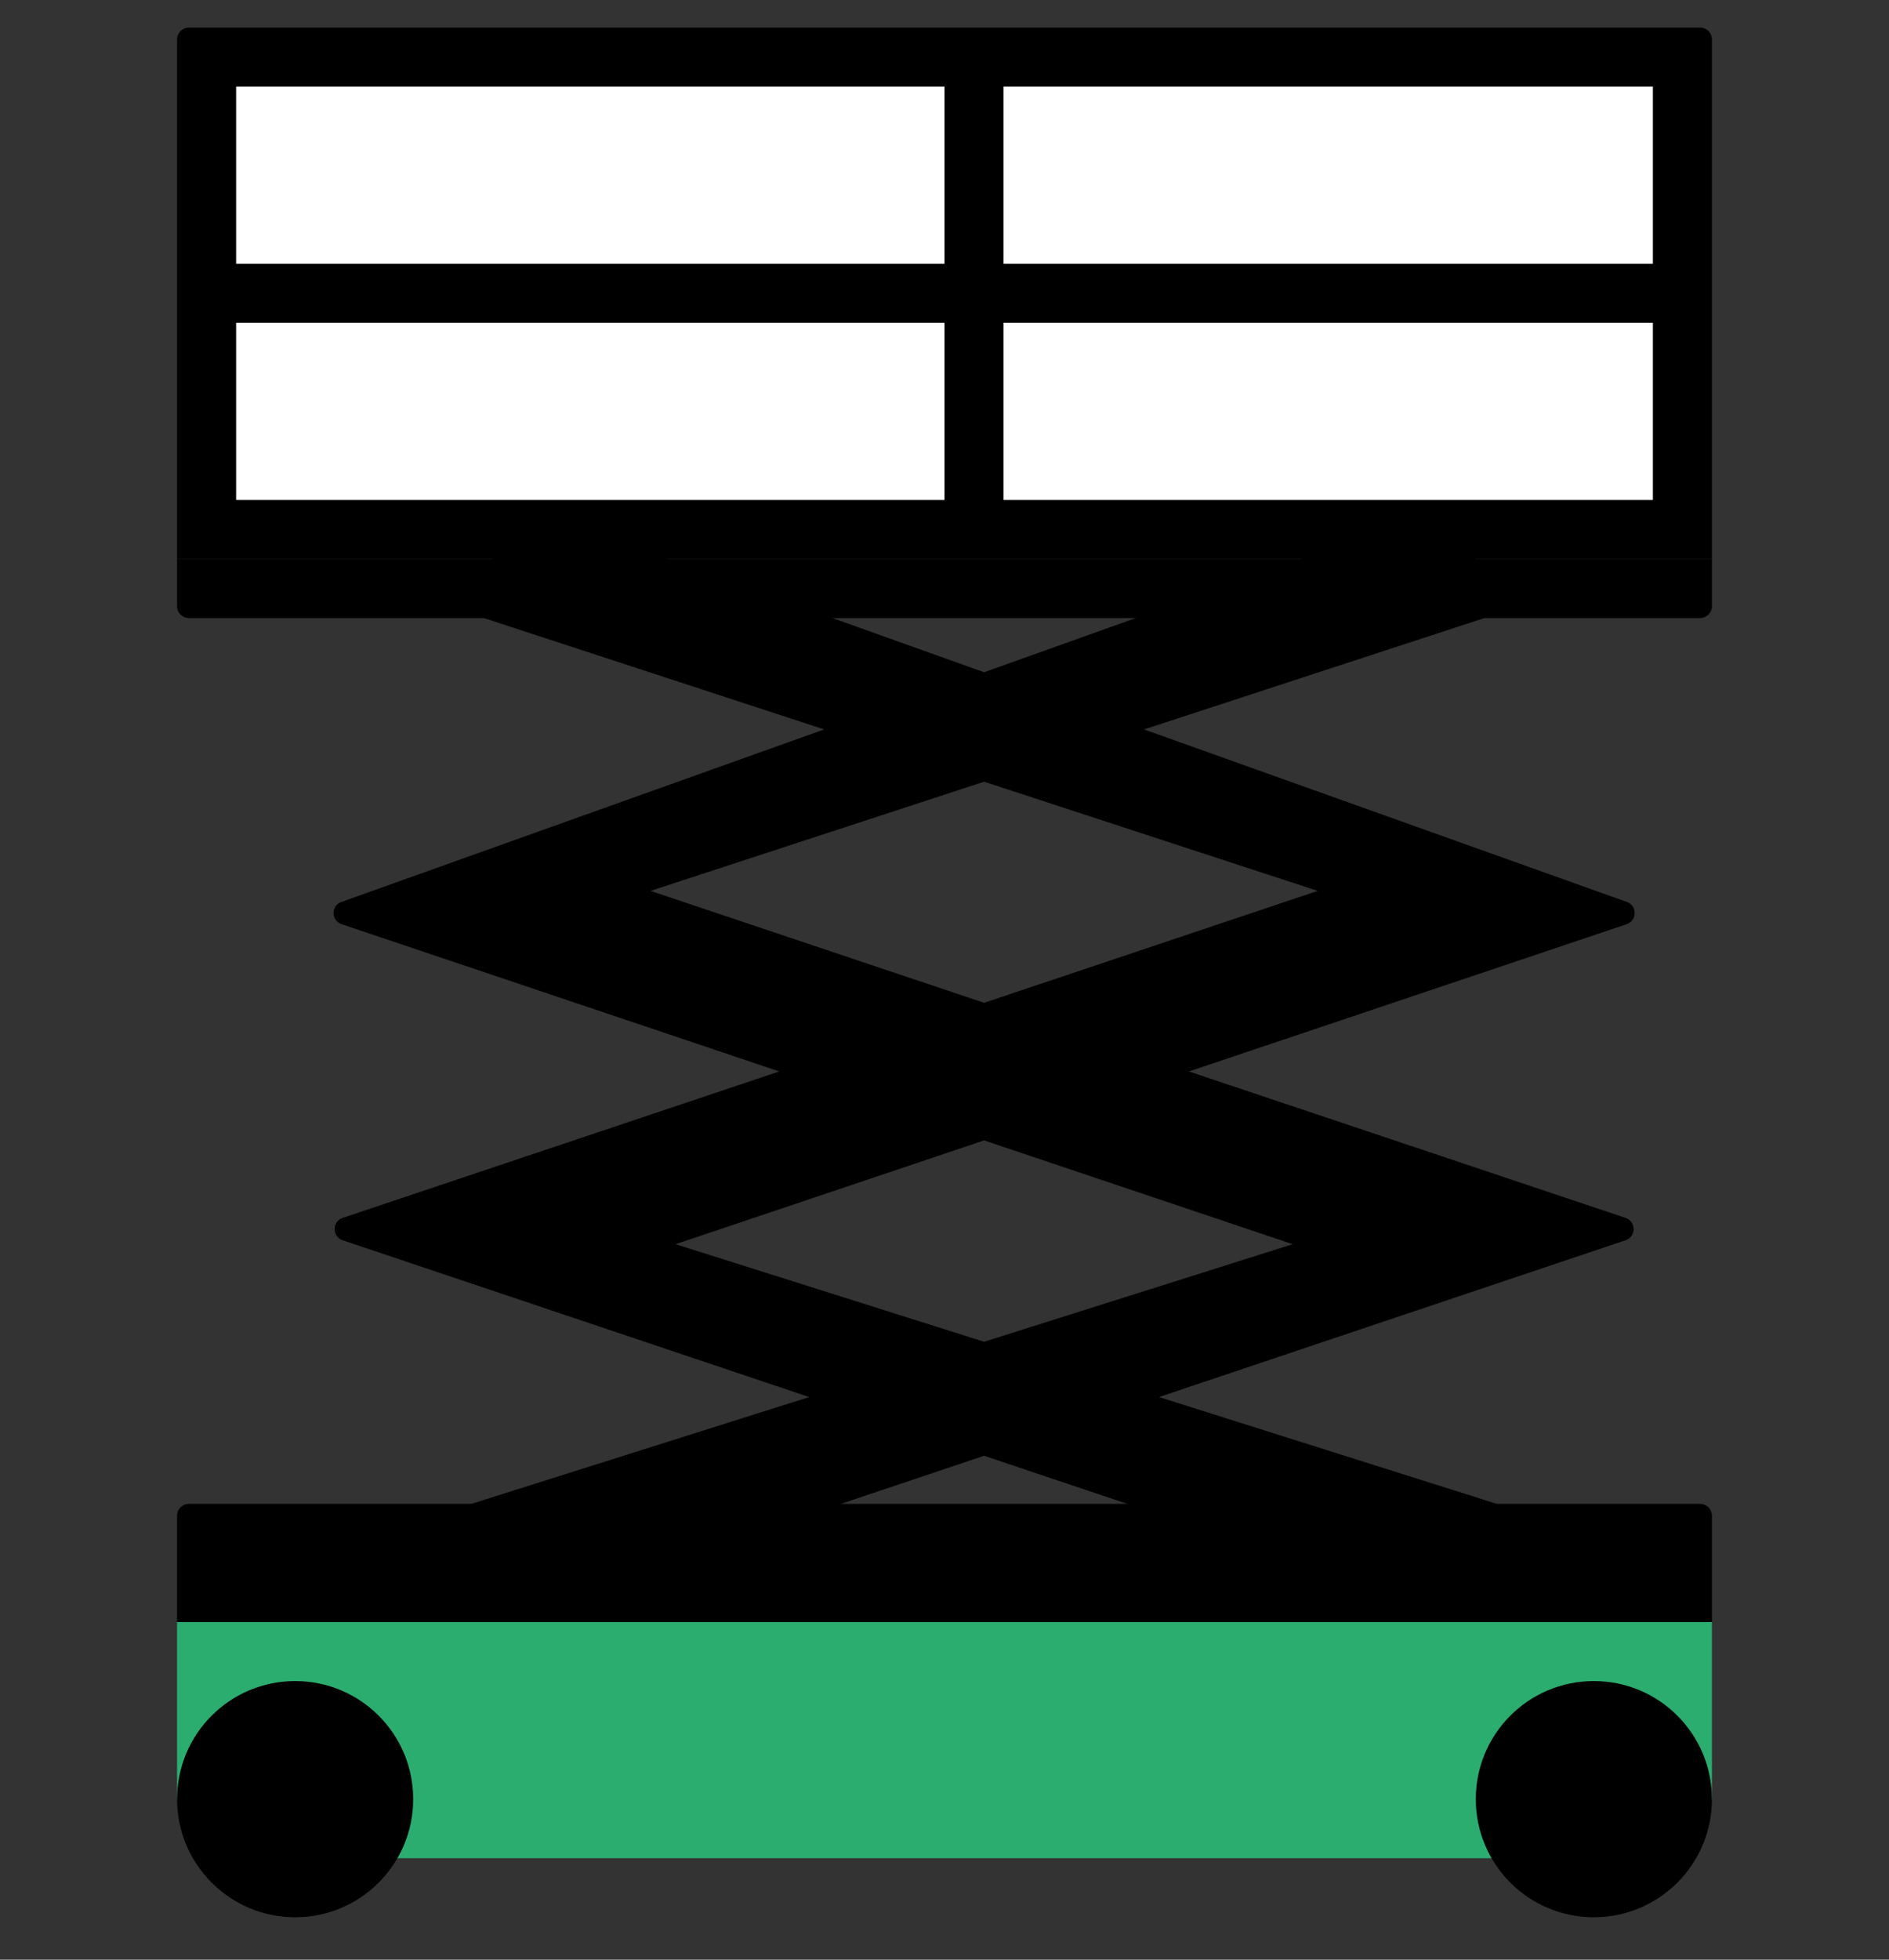 <svg width="27" height="28" viewBox="0 0 27 28" fill="none" xmlns="http://www.w3.org/2000/svg">
<rect x="0" y="0" width="27" height="28" fill="#333333" stroke="none"/>
<g clip-path="url(#clip0_87_49848)">
<path fill-rule="evenodd" clip-rule="evenodd" d="M14.066 19.171L18.476 17.777L14.066 16.294L9.656 17.777L14.066 19.171ZM14.066 20.8L20.968 23.118L21.577 21.545L16.566 19.961L23.234 17.721C23.388 17.67 23.388 17.453 23.234 17.401L16.994 15.309L23.25 13.205C23.401 13.154 23.404 12.94 23.253 12.887L16.352 10.422L21.436 8.759L20.751 7.217L14.066 9.605L7.382 7.217L6.696 8.759L11.78 10.422L4.88 12.887C4.729 12.94 4.731 13.154 4.883 13.205L11.138 15.309L4.898 17.401C4.745 17.453 4.745 17.67 4.898 17.721L11.566 19.961L6.555 21.545L7.164 23.118L14.066 20.8ZM14.066 14.328L18.834 12.729L14.066 11.169L9.298 12.729L14.066 14.328Z" fill="black"/>
<path fill-rule="evenodd" clip-rule="evenodd" d="M2.531 25.706V23.175H24.469V25.706L22.817 26.532C22.793 26.544 22.768 26.55 22.741 26.55H5.09C5.072 26.55 5.054 26.547 5.037 26.541L2.531 25.706Z" fill="#2BAD70"/>
<path d="M2.531 21.656C2.531 21.563 2.607 21.487 2.7 21.487H24.3C24.393 21.487 24.469 21.563 24.469 21.656V23.175H2.531V21.656Z" fill="black"/>
<path d="M2.531 8.662C2.531 8.755 2.607 8.831 2.7 8.831H24.3C24.393 8.831 24.469 8.755 24.469 8.662V7.987H2.531V8.662Z" fill="black"/>
<path d="M2.531 7.987H24.469V0.562C24.469 0.469 24.393 0.394 24.3 0.394H2.7C2.607 0.394 2.531 0.469 2.531 0.562V7.987Z" fill="black"/>
<path d="M13.5 1.237H3.375V3.769H13.5V1.237Z" fill="white"/>
<path d="M23.625 1.237H14.344V3.769H23.625V1.237Z" fill="white"/>
<path d="M13.5 4.612H3.375V7.144H13.5V4.612Z" fill="white"/>
<path d="M23.625 4.612H14.344V7.144H23.625V4.612Z" fill="white"/>
<path d="M4.219 27.394C5.151 27.394 5.906 26.638 5.906 25.706C5.906 24.774 5.151 24.019 4.219 24.019C3.287 24.019 2.531 24.774 2.531 25.706C2.531 26.638 3.287 27.394 4.219 27.394Z" fill="black"/>
<path d="M22.781 27.394C23.713 27.394 24.469 26.638 24.469 25.706C24.469 24.774 23.713 24.019 22.781 24.019C21.849 24.019 21.094 24.774 21.094 25.706C21.094 26.638 21.849 27.394 22.781 27.394Z" fill="black"/>
</g>
<defs>
<clipPath id="clip0_87_49848">
<rect width="27" height="27" fill="white" transform="translate(0 0.394)"/>
</clipPath>
</defs>
</svg>
